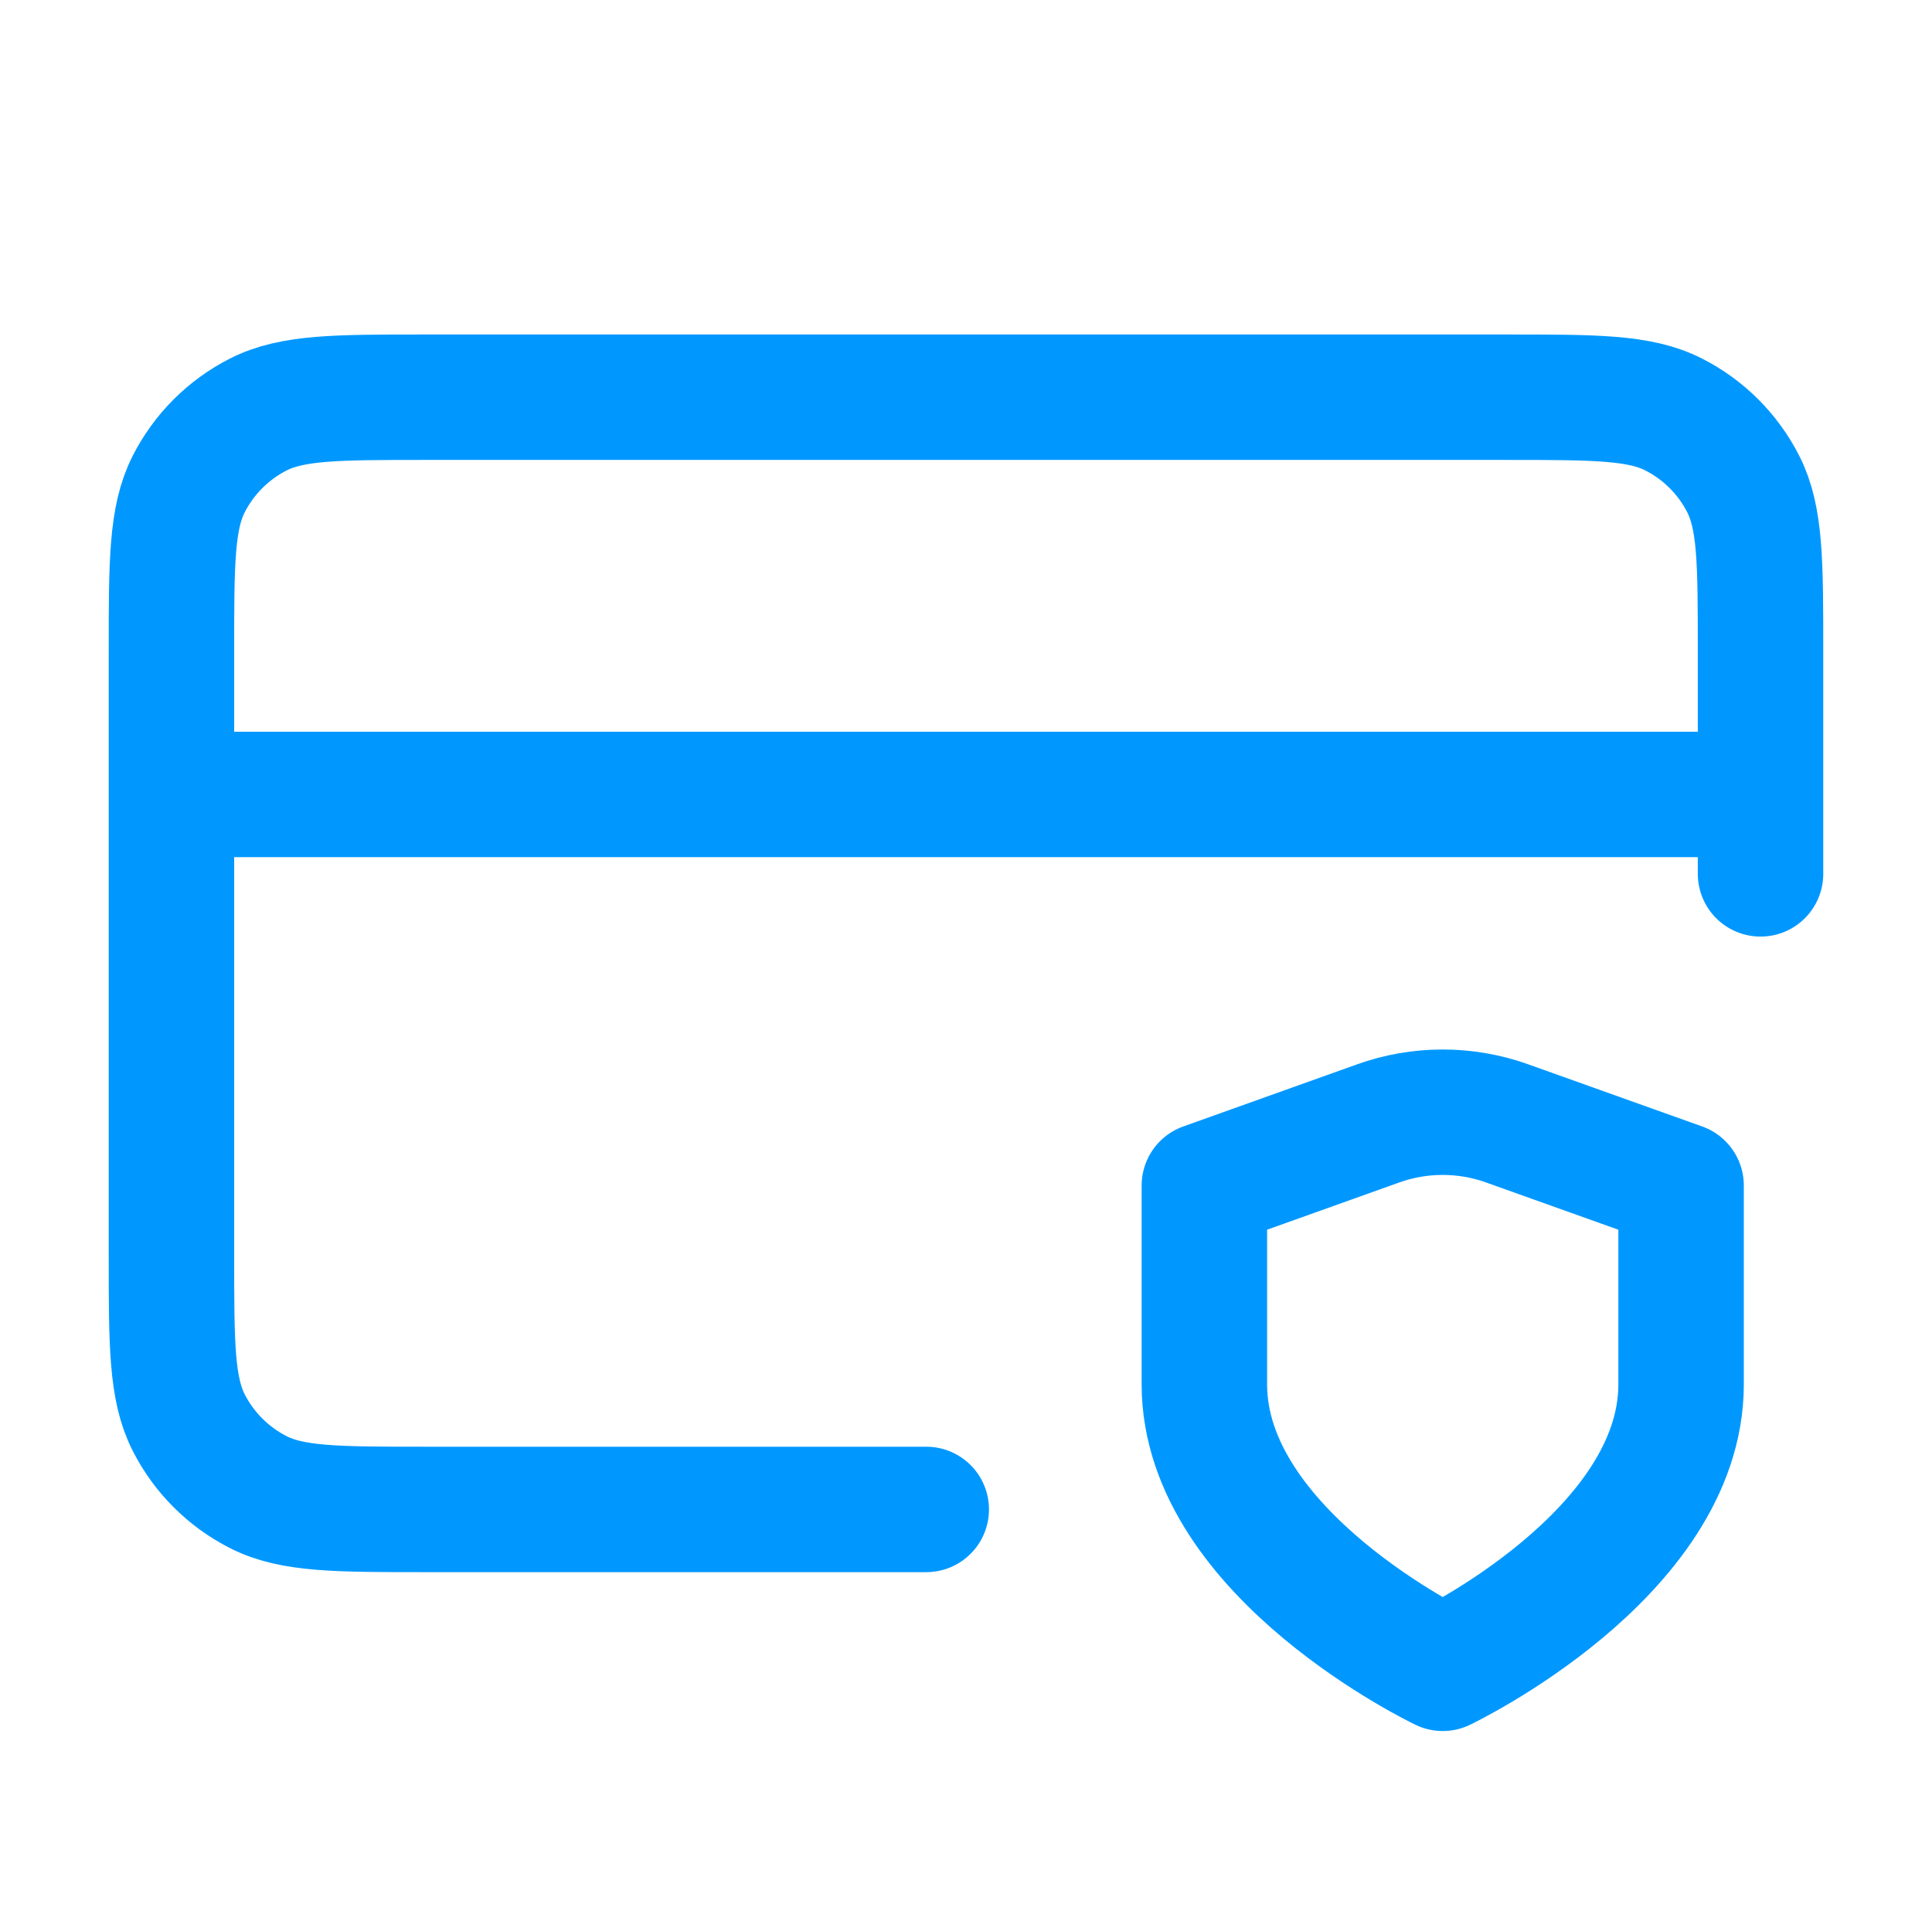 <?xml version="1.0" encoding="UTF-8"?>
<svg xmlns="http://www.w3.org/2000/svg" width="77" height="76" viewBox="0 0 77 76" fill="none">
  <path d="M70.166 31.667H6.833M70.166 34.833V25.967C70.166 22.42 70.166 20.646 69.476 19.291C68.869 18.1 67.9 17.131 66.708 16.524C65.353 15.833 63.58 15.833 60.033 15.833H16.966C13.419 15.833 11.646 15.833 10.291 16.524C9.099 17.131 8.13 18.1 7.523 19.291C6.833 20.646 6.833 22.42 6.833 25.967V50.033C6.833 53.58 6.833 55.354 7.523 56.709C8.13 57.9 9.099 58.869 10.291 59.476C11.646 60.167 13.419 60.167 16.966 60.167H36.916M57.5 66.5C57.5 66.5 67 61.972 67 55.18V47.256L60.072 44.781C58.408 44.184 56.588 44.184 54.923 44.781L48 47.256V55.18C48 61.972 57.5 66.5 57.5 66.5Z" stroke="#0098FF" stroke-width="5" stroke-linecap="round" stroke-linejoin="round"></path>
</svg>
